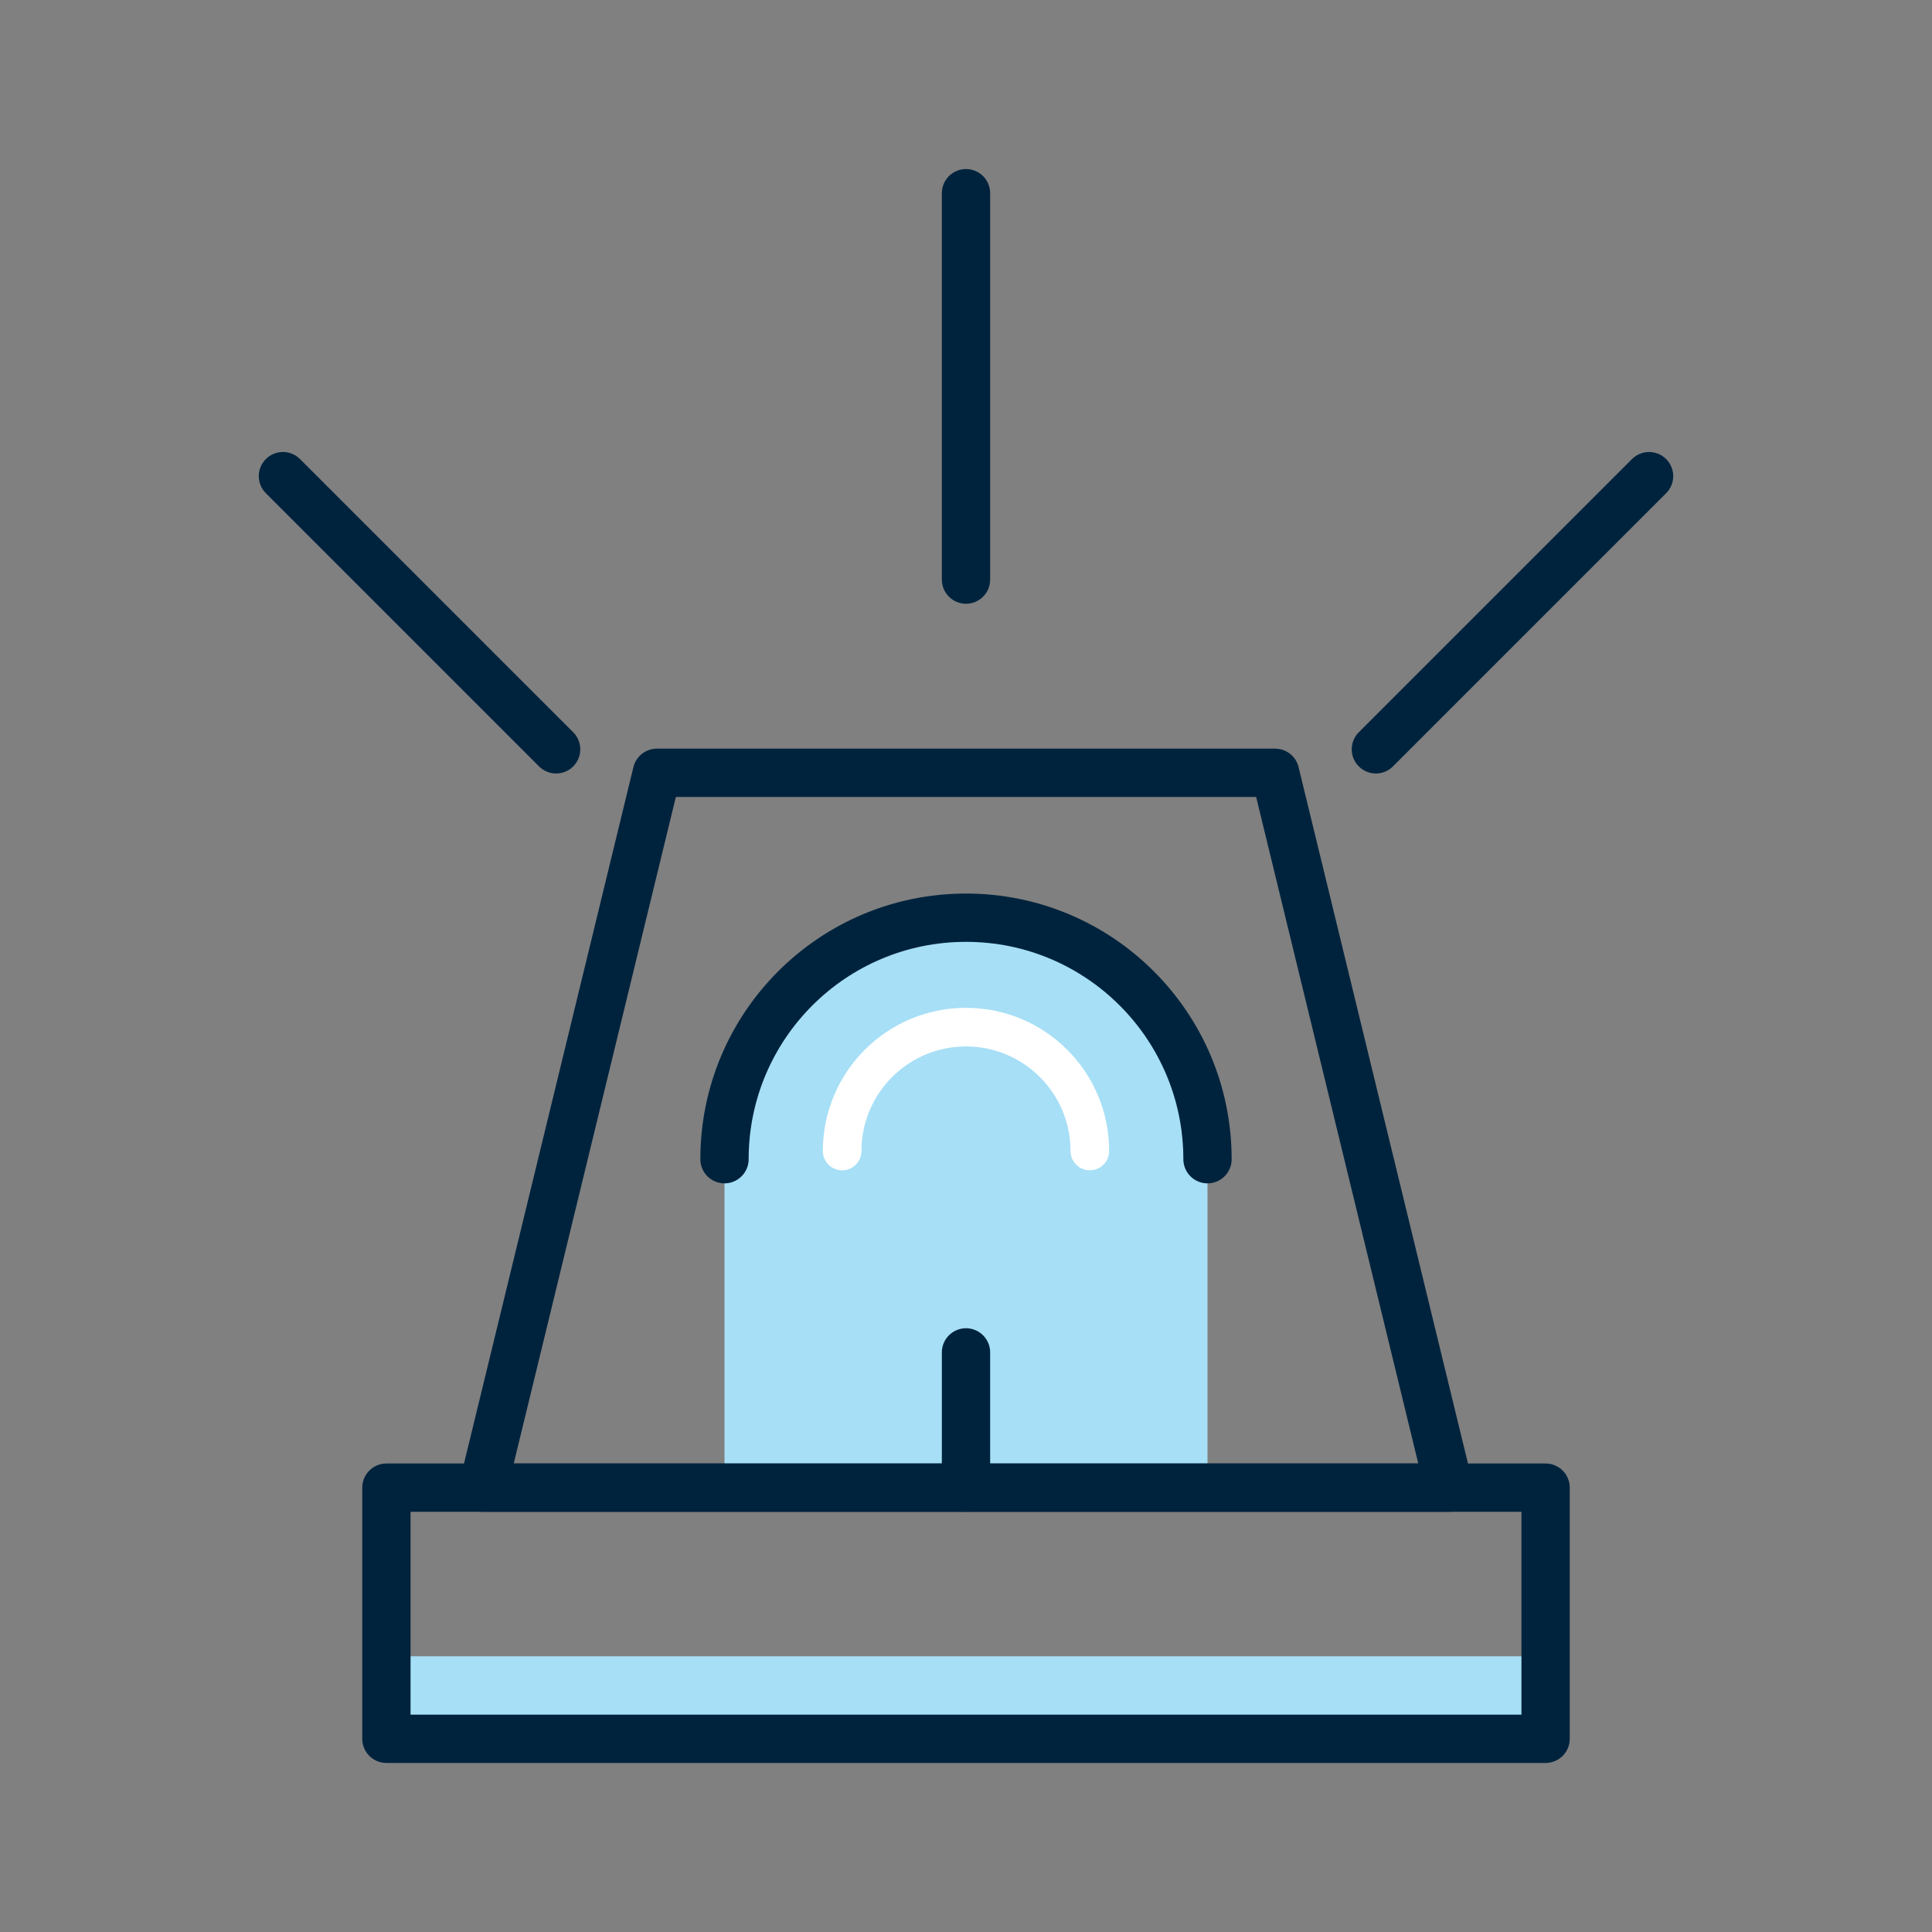 <svg xmlns="http://www.w3.org/2000/svg" id="_pt" viewBox="0 0 200 200"><rect x="0" y="0" width="200" height="200" fill="#808080" stroke="none"/><defs><style>.cls-1,.cls-2,.cls-3{fill:none;}.cls-4{fill:#a6dff6;}.cls-2{stroke:#00233d;stroke-width:5px;}.cls-2,.cls-3{stroke-linecap:round;stroke-linejoin:round;}.cls-3{stroke:#fff;stroke-width:4px;}</style></defs><rect class="cls-1" width="200" height="200"></rect><path class="cls-4" d="M75,154v-34c0-15.72,13.26-25,25-25s25,9.68,25,25v34h-50Z"></path><path class="cls-3" d="M87.18,119.15c0-7.08,5.74-12.82,12.82-12.82s12.82,5.74,12.82,12.82"></path><rect class="cls-4" x="40" y="171.46" width="120" height="8.54"></rect><rect class="cls-2" x="40" y="154" width="120" height="26"></rect><polygon class="cls-2" points="132 80 68 80 50 154 150 154 132 80"></polygon><path class="cls-2" d="M75,120c0-13.81,11.19-25,25-25s25,11.19,25,25"></path><line class="cls-2" x1="100" y1="154" x2="100" y2="140"></line><line class="cls-2" x1="100" y1="20" x2="100" y2="60"></line><line class="cls-2" x1="170.71" y1="49.29" x2="142.43" y2="77.57"></line><line class="cls-2" x1="29.29" y1="49.29" x2="57.57" y2="77.57"></line></svg>